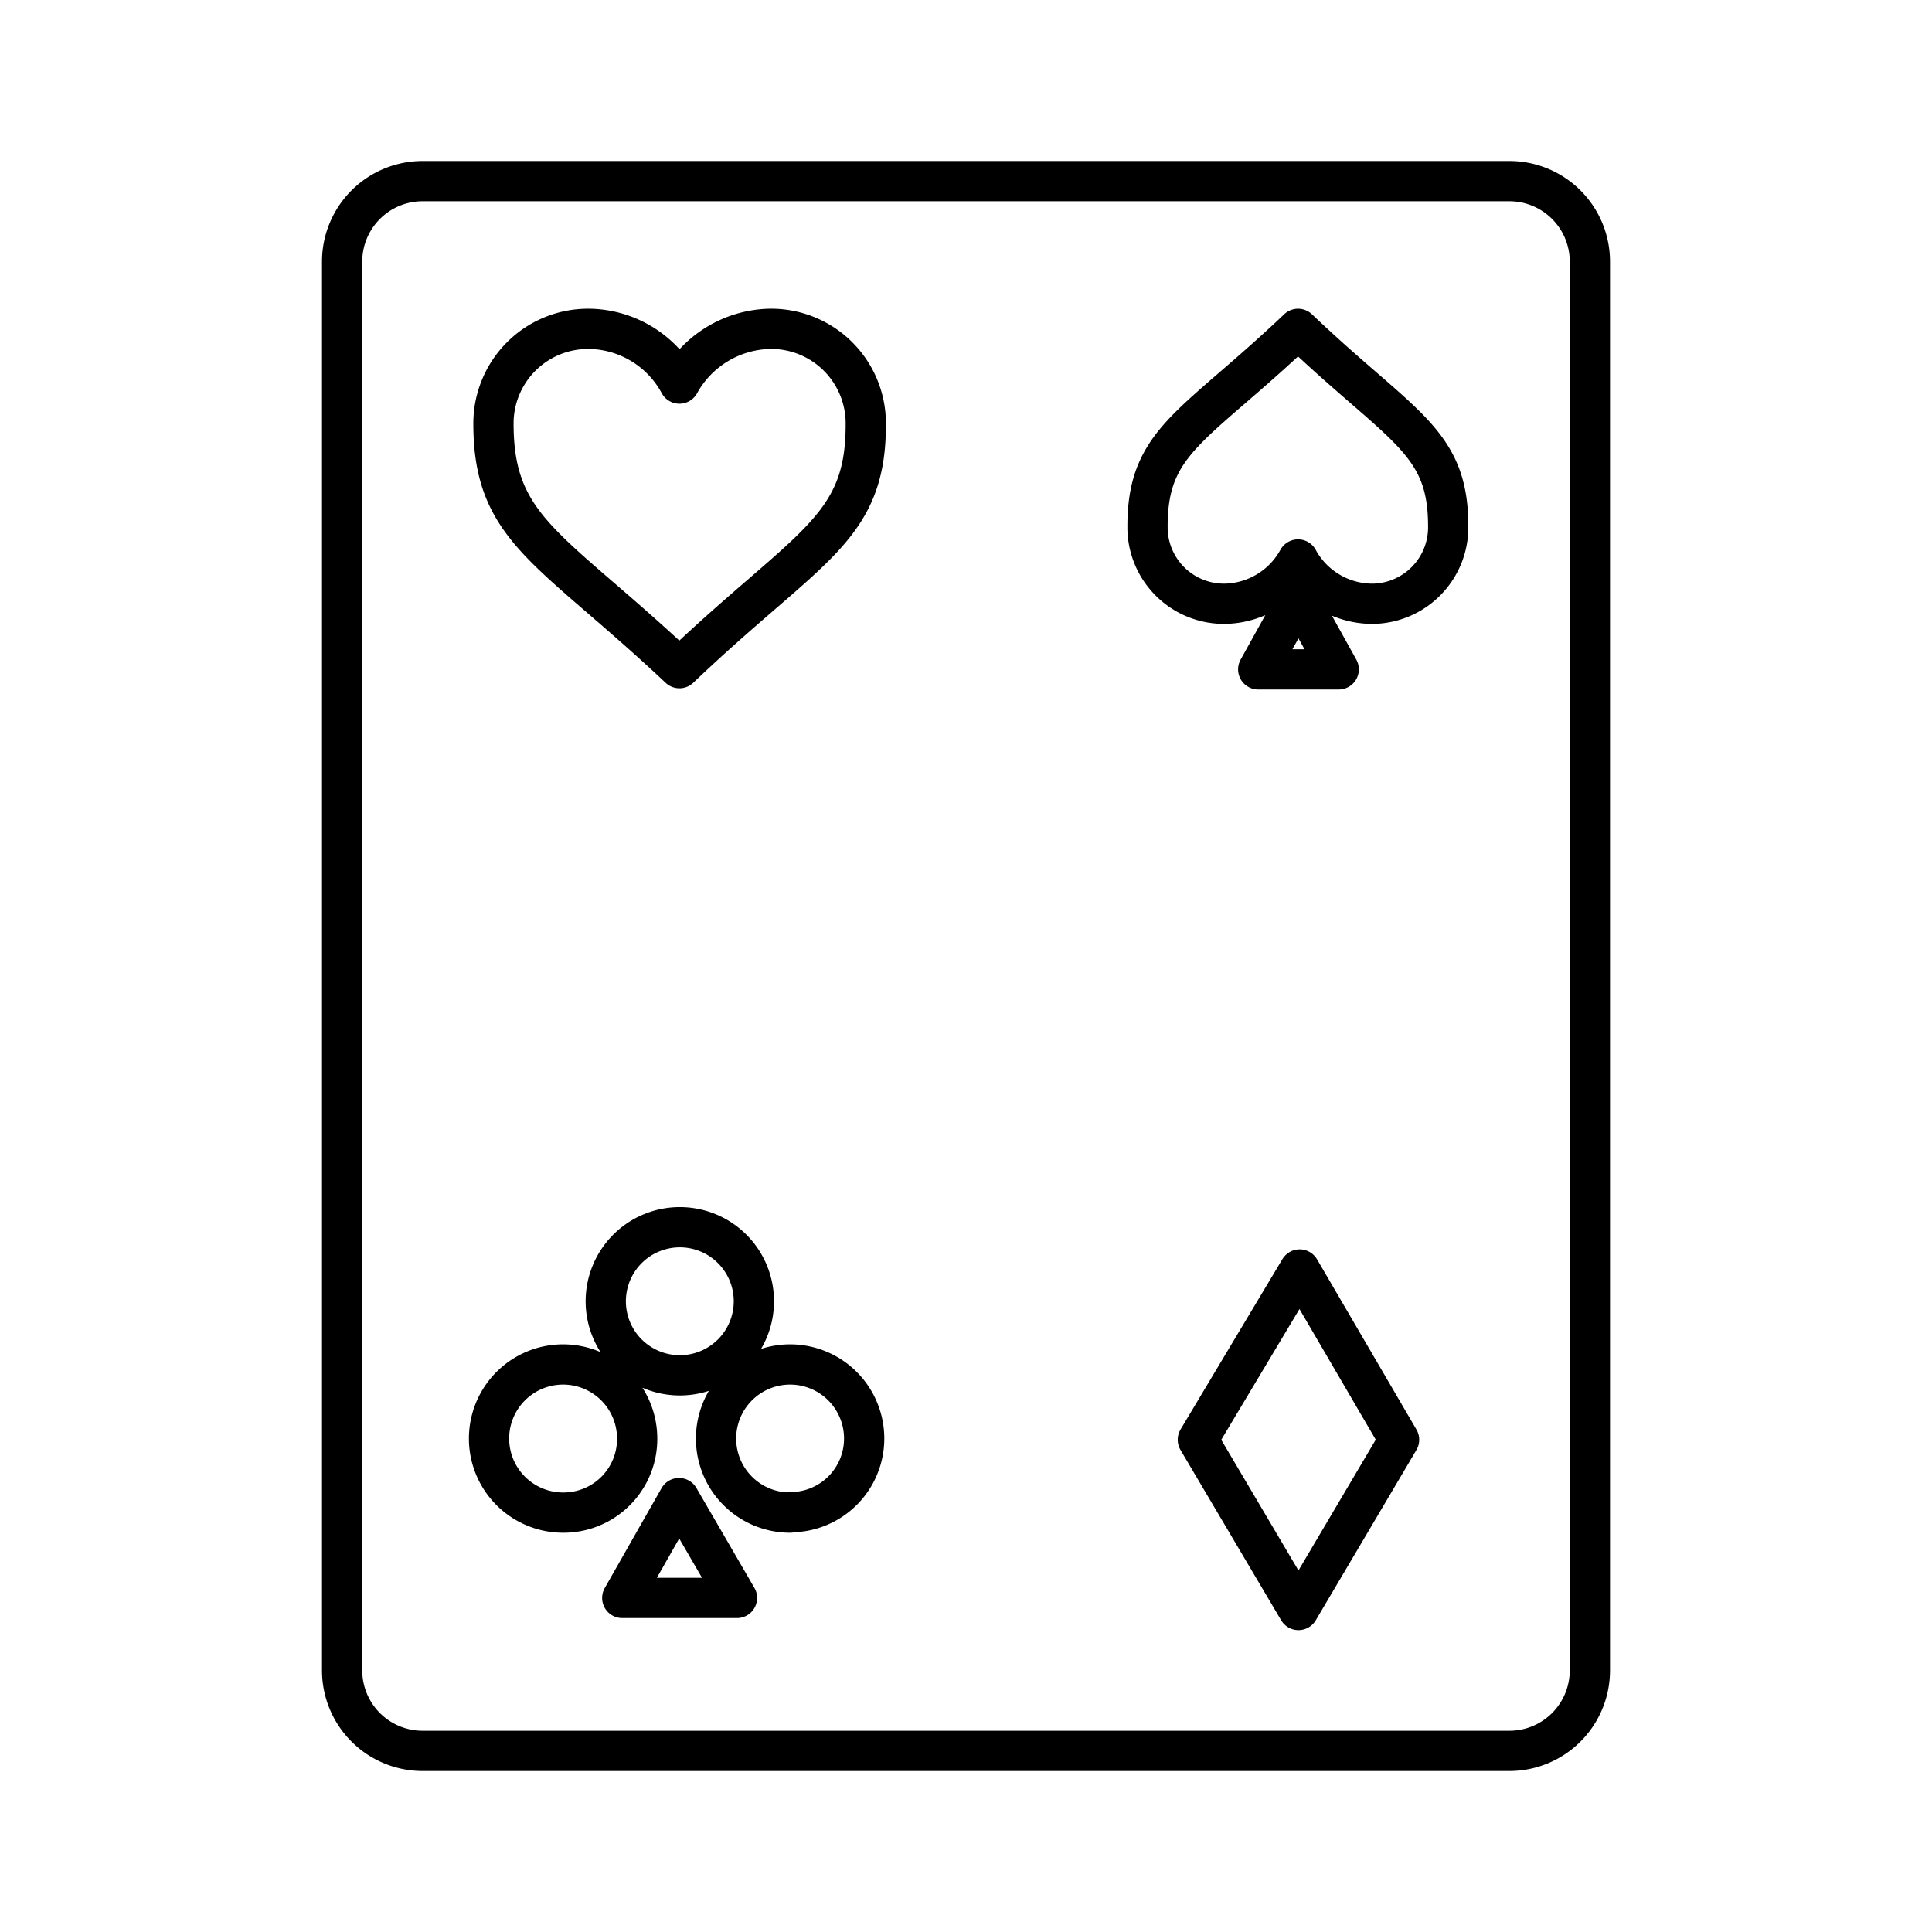 <?xml version="1.0" encoding="utf-8"?><!-- Uploaded to: SVG Repo, www.svgrepo.com, Generator: SVG Repo Mixer Tools -->
<svg width="800px" height="800px" viewBox="0 0 48 48" id="Layer_2" data-name="Layer 2" xmlns="http://www.w3.org/2000/svg"><defs><style>.cls-1{fill:none;stroke:#000000;stroke-linecap:round;stroke-linejoin:round;}</style></defs><path class="cls-1" d="M16.88,16.6c-3.19-3-4.62-3.43-4.62-6.07A2.35,2.35,0,0,1,14.6,8.17h.05a2.59,2.59,0,0,1,2.23,1.36,2.63,2.63,0,0,1,2.24-1.36,2.35,2.35,0,0,1,2.39,2.31v.08C21.51,13.17,20.07,13.56,16.88,16.6Z"/><path class="cls-1" d="M32.26,40l-2.5-4.23,2.53-4.23,2.47,4.23Z"/><path class="cls-1" d="M16.89,30.49a1.84,1.84,0,1,1-1.84,1.84A1.84,1.84,0,0,1,16.89,30.49ZM14,37.58a1.84,1.84,0,1,1,1.83-1.85v0A1.83,1.83,0,0,1,14,37.58Zm1.46,2.12,1.41-2.48,1.44,2.48Zm4.17-2.12a1.84,1.84,0,1,1,1.84-1.84h0a1.83,1.83,0,0,1-1.83,1.83Z"/><path class="cls-1" d="M31.26,16.63l1-1.8,1,1.8ZM34.05,15a2.11,2.11,0,0,1-1.8-1.1,2.12,2.12,0,0,1-1.8,1.1,1.9,1.9,0,0,1-1.94-1.86v-.07c0-2.13,1.16-2.45,3.74-4.9,2.57,2.45,3.73,2.77,3.73,4.9A1.9,1.9,0,0,1,34.13,15Z"/><path class="cls-1" d="M10.5,43.5h27a2,2,0,0,0,2-2V6.5a2,2,0,0,0-2-2h-27a2,2,0,0,0-2,2v35A2,2,0,0,0,10.5,43.5Z"/></svg>